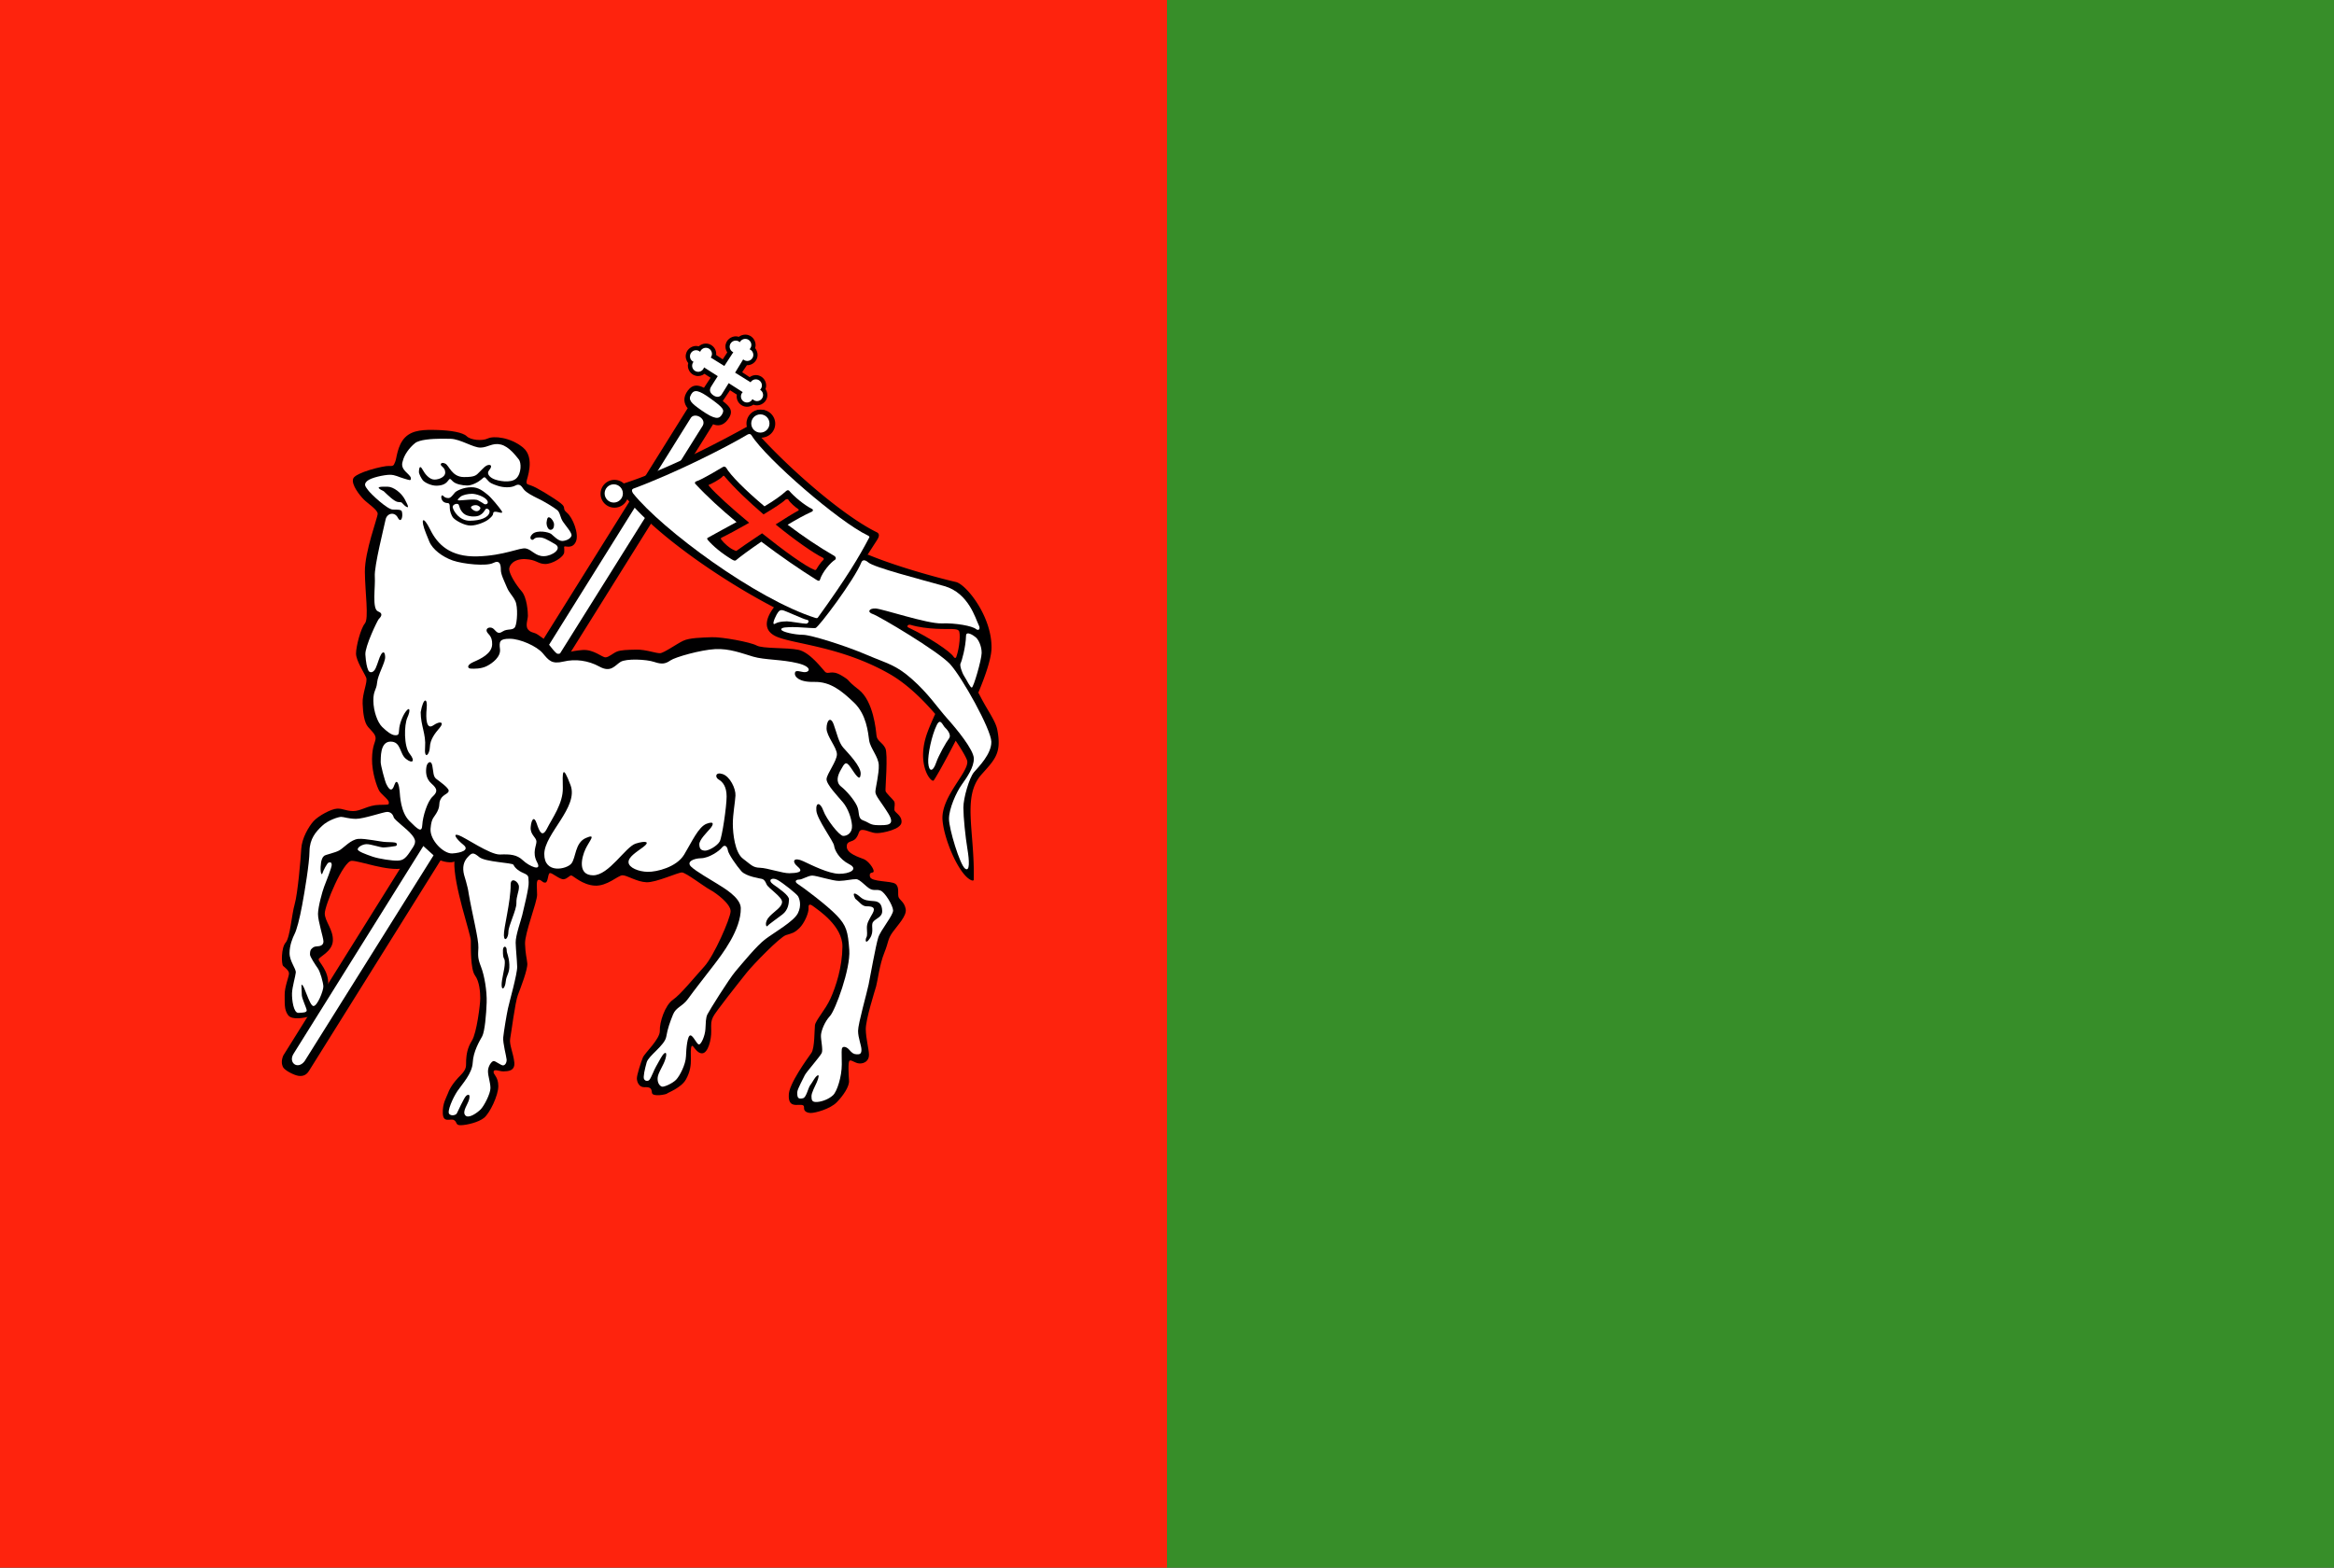 <?xml version="1.0" encoding="UTF-8" standalone="no"?>
<svg
   xmlns:dc="http://purl.org/dc/elements/1.1/"
   xmlns:cc="http://creativecommons.org/ns#"
   xmlns:rdf="http://www.w3.org/1999/02/22-rdf-syntax-ns#"
   xmlns:svg="http://www.w3.org/2000/svg"
   xmlns="http://www.w3.org/2000/svg"
   width="320"
   height="215"
   viewBox="0 0 84.667 56.885"
   version="1.1"
   id="svg8">
  <rect x="0" y="0" width="84.667" height="56.885" fill="#333333" stroke="none"/>
  <defs
     id="defs2" />
  <g
     id="layer1">
    <rect
       style="fill:#fe230d;stroke-width:0.026;stroke-linecap:round;stroke-linejoin:round;paint-order:markers stroke fill;fill-opacity:1"
       id="rect1101"
       width="42.333"
       height="56.885"
       x="0"
       y="-2.2656251e-07" />
    <g
       id="g1091"
       transform="matrix(0.292,0,0,0.292,5.84,10.51)">
      <g
         id="layer3"
         style="display:inline;opacity:1">
        <path
           id="path852"
           style="fill:#000000;fill-opacity:1;stroke:none;stroke-width:0.5;stroke-linecap:butt;stroke-linejoin:miter;stroke-miterlimit:4;stroke-dasharray:none;stroke-opacity:1"
           d="m 274.141,21.094 c -1.162,-0.048 -2.341,0.34 -3.258,1.027 -2.485,-0.849 -5.429,0.745 -6.09,3.283 -0.433,1.377 -0.111,2.868 0.676,4.041 l -2.127,3.227 -3.084,-2.043 c 0.069,-0.585 0.033,-1.184 -0.139,-1.764 -0.542,-2.149 -2.661,-3.709 -4.875,-3.588 -1.176,0.013 -2.296,0.598 -3.164,1.297 -2.51,-0.741 -5.378,0.953 -5.945,3.508 -0.405,1.514 0.058,3.181 1.027,4.361 -0.737,2.52 0.987,5.39 3.553,5.936 1.425,0.379 2.933,-0.031 4.078,-0.908 l 2.855,1.836 -3.102,4.703 c -3.25,-1.666 -5.542,-1.361 -7.537,1.268 -2.389,3.147 -1.97,6.097 -0.096,8.338 L 120.228,258.436 113.674,268.929 57.326,359.141 c -1.02,2.459 -0.724,4.101 -0.189,5.318 0.708,1.611 5.246,3.94 7.424,4.225 3.046,0.397 4.335,-1.52 4.99,-2.609 L 258.828,63.115 c 1.834,0.759 4.526,1.064 6.975,-2.268 2.813,-3.827 1.007,-5.957 -2.451,-8.611 l 3.414,-5.068 3.188,2.051 c -0.101,0.532 -0.115,1.083 -0.012,1.629 0.323,2.193 2.274,3.956 4.488,4.059 1.171,0.105 2.345,-0.363 3.279,-0.971 2.422,0.989 5.446,-0.408 6.268,-2.893 0.555,-1.465 0.262,-3.169 -0.584,-4.441 0.987,-2.433 -0.44,-5.462 -2.938,-6.264 -1.507,-0.568 -3.218,-0.23 -4.488,0.699 l -3.506,-2.324 2.211,-3.283 c 0.4,0.015 0.805,-0.015 1.203,-0.113 2.171,-0.445 3.824,-2.492 3.803,-4.709 0.04,-1.175 -0.495,-2.32 -1.154,-3.219 0.852,-2.474 -0.71,-5.417 -3.236,-6.098 -0.374,-0.118 -0.759,-0.181 -1.146,-0.197 z"
           transform="scale(0.265)" />
        <path
           style="fill:#ffffff;fill-opacity:1;stroke:none;stroke-width:0.132;stroke-linecap:butt;stroke-linejoin:miter;stroke-miterlimit:4;stroke-dasharray:none;stroke-opacity:1"
           d="m 65.773,16.011 c 0.432,-0.845 2.01,-0.054 1.537,0.877 l -49.474,78.994 c -0.855,1.106 -2.073,0.174 -1.358,-0.945 z"
           id="path854" />
        <path
           id="path988"
           style="fill:#000000;fill-opacity:1;stroke:none;stroke-width:0.1;stroke-linecap:butt;stroke-linejoin:miter;stroke-miterlimit:4;stroke-dasharray:none;stroke-opacity:1"
           d="m 281.428,56.34 a 6.518,6.518 0 0 0 -6.518,6.518 6.518,6.518 0 0 0 0.121,1.248 c -11.733,6.521 -37.724,20.309 -58.078,26.768 a 6.518,6.518 0 0 0 -4.363,-1.676 6.518,6.518 0 0 0 -6.518,6.518 6.518,6.518 0 0 0 6.518,6.518 6.518,6.518 0 0 0 5.998,-3.971 c 14.251,17.421 45.124,38.437 68.756,50.711 -2.221,2.916 -6.756,10.103 1.068,13.662 7.84,3.567 30.46,4.596 53.213,17.615 7.793,4.459 15.22,11.622 21.322,18.727 -1.331,2.929 -2.603,5.817 -3.617,8.559 -5.522,14.922 1.647,23.778 2.885,22.629 0.504,-0.468 5.083,-8.428 10.33,-18.658 3.198,4.725 5.183,8.354 5.404,9.467 1.011,5.093 -12.362,16.748 -11.574,27.652 0.656,9.074 7.531,25.25 13.125,28.125 0.925,0.494 1.514,0.444 1.52,-0.131 0.511,-22.58 -5.587,-38.957 3.668,-49.307 6.378,-7.132 9.445,-10.024 7.379,-20.877 -0.8,-4.204 -4.555,-9.023 -7.98,-15.723 -0.3,-0.587 -0.61,-1.162 -0.924,-1.732 3.55,-8.484 6.134,-16.259 6.189,-20.955 0.177,-14.938 -11.925,-29.865 -16.707,-30.936 -4.543,-1.017 -25.628,-6.369 -41.188,-12.816 l -0.309,0.17 c 1.504,-2.326 3.07,-4.746 4.285,-6.635 0.7,-1.089 2.071,-3.096 0.102,-4.059 -14.664,-7.169 -38.138,-27.133 -54.107,-44.375 a 6.518,6.518 0 0 0 6.52,-6.518 6.518,6.518 0 0 0 -6.52,-6.518 z"
           transform="scale(0.265)" />
        <path
           style="fill:#ffffff;fill-opacity:1;stroke:none;stroke-width:0.026;stroke-linecap:butt;stroke-linejoin:miter;stroke-miterlimit:4;stroke-dasharray:none;stroke-opacity:1"
           d="m 67.151,15.001 c -1.299,-0.911 -1.695,-1.284 -1.295,-1.979 0.386,-0.672 0.959,-0.546 2.439,0.526 1.627,1.178 1.748,1.399 1.37,2.005 -0.328,0.524 -0.822,0.636 -2.514,-0.551 z"
           id="path858" />
        <path
           id="path860"
           style="fill:#ffffff;fill-opacity:1;stroke:none;stroke-width:0.12;stroke-linecap:round;stroke-linejoin:round;stroke-miterlimit:4;stroke-dasharray:none;stroke-opacity:1;paint-order:markers stroke fill"
           d="m 273.893,23.092 a 2.841,2.841 0 0 0 -2.521,1.562 2.841,2.841 0 0 0 -1.799,-0.75 2.841,2.841 0 0 0 -2.965,2.713 2.841,2.841 0 0 0 1.686,2.723 c -1.266,1.939 -2.121,3.245 -4.201,6.453 l -6.385,-3.963 a 2.841,2.841 0 0 0 0.576,-1.715 2.841,2.841 0 0 0 -2.842,-2.842 2.841,2.841 0 0 0 -2.676,1.896 2.841,2.841 0 0 1 -0.002,0 2.841,2.841 0 0 0 -1.93,-0.76 2.841,2.841 0 0 0 -2.842,2.842 2.841,2.841 0 0 0 1.678,2.59 2.841,2.841 0 0 0 -0.668,1.83 2.841,2.841 0 0 0 2.842,2.84 2.841,2.841 0 0 0 2.734,-2.064 l 6.439,4.119 c -1.755,2.734 -3.2,5.005 -3.34,5.326 -0.446,1.027 -0.58,2.232 1.027,3.482 1.607,1.25 3.169,1.071 3.973,0 0.255,-0.34 1.721,-2.709 3.457,-5.535 l 6.588,4.213 a 2.841,2.841 0 0 0 -0.83,1.734 2.841,2.841 0 0 0 2.543,3.113 2.841,2.841 0 0 0 2.852,-1.617 2.841,2.841 0 0 1 0.002,0 2.841,2.841 0 0 0 1.844,0.951 2.841,2.841 0 0 0 3.113,-2.543 2.841,2.841 0 0 0 -1.408,-2.744 2.841,2.841 0 0 0 0.848,-1.754 2.841,2.841 0 0 0 -2.541,-3.111 2.841,2.841 0 0 0 -2.721,1.365 l -7.281,-4.52 c 1.911,-3.133 2.635,-4.33 3.789,-6.232 a 2.841,2.841 0 0 0 1.775,0.73 2.841,2.841 0 0 0 2.967,-2.711 2.841,2.841 0 0 0 -1.773,-2.758 2.841,2.841 0 0 1 0,-0.002 2.841,2.841 0 0 0 0.844,-1.895 2.841,2.841 0 0 0 -2.711,-2.967 2.841,2.841 0 0 0 -0.141,-0.002 z"
           transform="scale(0.265)" />
        <circle
           style="fill:#000000;fill-opacity:1;stroke:none;stroke-width:0.03;stroke-linecap:round;stroke-linejoin:round;stroke-miterlimit:4;stroke-dasharray:none;stroke-opacity:1;paint-order:markers stroke fill"
           id="path948"
           cx="74.461"
           cy="16.631"
           r="1.725" />
        <circle
           style="fill:#ffffff;fill-opacity:1;stroke:none;stroke-width:0.02;stroke-linecap:round;stroke-linejoin:round;stroke-miterlimit:4;stroke-dasharray:none;stroke-opacity:1;paint-order:markers stroke fill"
           id="circle952"
           cx="74.461"
           cy="16.631"
           r="1.134" />
        <circle
           style="fill:#ffffff;fill-opacity:1;stroke:none;stroke-width:0.02;stroke-linecap:round;stroke-linejoin:round;stroke-miterlimit:4;stroke-dasharray:none;stroke-opacity:1;paint-order:markers stroke fill"
           id="circle960"
           cx="56.248"
           cy="25.324"
           r="1.134" />
        <path
           style="fill:#ffffff;fill-opacity:1;stroke:none;stroke-width:0.265px;stroke-linecap:butt;stroke-linejoin:miter;stroke-opacity:1"
           d="m 73.375,18.119 c 1.795,2.882 10.867,10.749 14.434,12.426 0.154,0.082 0.221,0.147 0.189,0.236 -1.299,2.48 -2.835,5.032 -6.378,9.945 -0.044,0.054 -0.075,0.137 -0.307,0.071 C 73.918,38.459 62.248,29.813 58.634,25.301 c -0.185,-0.298 -0.153,-0.473 0.024,-0.567 5.41,-2.008 11.599,-5.174 14.221,-6.733 0.106,-0.041 0.319,-0.16 0.496,0.118 z"
           id="path970" />
        <path
           id="path972"
           style="fill:#000000;fill-opacity:1;stroke:none;stroke-width:1px;stroke-linecap:butt;stroke-linejoin:miter;stroke-opacity:1"
           d="m 263.785,83.01 c -0.137,0.024 -0.269,0.077 -0.389,0.164 0,0 -9.9,6.01 -12.463,6.717 -0.534,0.128 -0.8,0.765 -0.523,1.076 5.451,5.903 12.201,12.061 19.398,18.023 -4.417,2.395 -9.019,4.868 -13.57,7.418 -0.424,0.324 -0.079,0.707 0.176,1.061 2.386,2.74 6.276,6.098 11.314,9.104 1.366,0.775 1.424,0.444 1.768,0.354 1.823,-1.563 6.428,-4.964 11.947,-8.736 9.027,6.828 18.066,13.018 25.617,17.752 0.869,0.575 1.63,0.913 1.857,0.088 1.149,-3.712 5.037,-8.132 7.07,-9.369 0.562,-0.418 0.51,-1.246 -0.266,-1.768 -7.313,-4.187 -14.898,-9.351 -21.941,-14.652 4.073,-2.452 8.039,-4.659 11.336,-6.119 0.416,-0.203 0.836,-0.778 0.176,-1.236 -3.712,-1.856 -8.396,-5.745 -10.871,-8.662 -0.506,-0.364 -0.966,-0.132 -1.414,0.264 -2.372,2.214 -5.889,4.6 -10.082,7.125 -9.001,-7.571 -15.882,-14.485 -18.025,-18.172 -0.253,-0.317 -0.705,-0.503 -1.115,-0.43 z"
           transform="scale(0.265)" />
        <path
           id="path976"
           style="fill:#fe230d;fill-opacity:1;stroke:none;stroke-width:1px;stroke-linecap:butt;stroke-linejoin:miter;stroke-opacity:1"
           d="m 263.785,87.262 c -0.11,-0.01 -0.227,0.022 -0.312,0.131 -1.105,1.414 -5.335,3.648 -6.572,4.09 -0.331,0.124 -0.108,0.41 0.045,0.619 3.192,3.73 10.591,10.404 18.795,17.221 -5.259,2.998 -10.352,5.749 -12.99,6.99 -0.598,0.407 -0.17,0.687 0,1 1.188,1.562 3.875,4.125 6.438,5.062 0.182,0.061 0.479,0.172 0.562,0.125 1.154,-0.881 6.256,-4.403 12.033,-8.242 10.267,8.216 20.54,15.642 24.66,17.176 0.46,0.139 0.654,-0.042 0.971,-0.574 0.354,-0.663 1.813,-2.962 3.139,-4.199 0.25,-0.218 0.226,-0.673 -0.221,-0.928 -4.543,-2.216 -13.214,-8.317 -22.211,-15.621 4.096,-2.638 8.009,-5.071 10.629,-6.486 0.297,-0.2 0.366,-0.447 -0.125,-0.812 -1.125,-0.688 -3.812,-3 -4.562,-4.375 -0.184,-0.361 -1.093,-0.244 -1.438,0.125 -1.142,1.219 -5.27,3.893 -10.154,6.826 -7.04,-6.037 -13.796,-12.464 -18.424,-17.996 -0.051,-0.067 -0.152,-0.12 -0.262,-0.131 z"
           transform="scale(0.265)" />
        <path
           style="fill:#fe230d;fill-opacity:1;stroke:none;stroke-width:0.265px;stroke-linecap:butt;stroke-linejoin:miter;stroke-opacity:1"
           d="m 92.823,41.972 c 2.646,1.257 5.271,3.007 5.668,3.685 0.131,0.19 0.268,0.095 0.298,0.017 0.446,-1.224 0.558,-3.066 0.315,-3.305 -0.144,-0.142 -0.365,-0.18 -0.822,-0.197 -0.573,-0.02 -3.101,0.104 -5.166,-0.521 -0.38,-0.084 -0.482,0.233 -0.293,0.321 z"
           id="path993" />
        <path
           style="fill:#ffffff;fill-opacity:1;stroke:none;stroke-width:0.265px;stroke-linecap:butt;stroke-linejoin:miter;stroke-opacity:1"
           d="m 76.122,41.54 c 0.082,0.067 0.278,-0.119 0.559,-0.197 0.356,-0.099 0.849,-0.125 1.078,-0.125 0.409,0 2.07,0.304 2.374,0.292 0.304,-0.012 0.491,-0.433 0.082,-0.491 -0.409,-0.058 -2.783,-1.193 -3.028,-1.193 -0.246,0 -0.317,0.002 -0.527,0.264 -0.173,0.216 -0.72,1.3 -0.537,1.449 z"
           id="path996" />
        <path
           style="fill:#ffffff;fill-opacity:1;stroke:none;stroke-width:0.265px;stroke-linecap:butt;stroke-linejoin:miter;stroke-opacity:1"
           d="m 100.013,42.995 c -0.039,1.434 -0.54,3.204 -0.68,3.438 -0.14,0.234 0.164,1.158 0.456,1.602 0.292,0.444 0.725,1.391 0.935,1.415 0.21,0.023 1.216,-3.449 1.228,-4.291 0.012,-0.842 -0.386,-1.637 -0.69,-1.918 -0.304,-0.281 -1.232,-0.877 -1.249,-0.246 z"
           id="path998" />
        <path
           style="fill:#ffffff;fill-opacity:1;stroke:none;stroke-width:0.265px;stroke-linecap:butt;stroke-linejoin:miter;stroke-opacity:1"
           d="m 87.02,33.863 c -0.865,2.175 -5.355,8.138 -5.706,8.185 -0.351,0.047 -2.315,-0.14 -2.876,-0.117 -0.561,0.023 -1.427,0 -1.38,0.304 0.047,0.304 1.707,0.655 2.689,0.655 0.982,0 5.285,1.356 7.904,2.479 2.619,1.123 3.601,1.216 5.659,3.04 2.058,1.824 3.134,3.508 4.35,4.864 1.216,1.356 3.321,3.929 3.321,5.005 0,1.076 -0.795,2.245 -1.497,3.227 -0.702,0.982 -1.59,2.993 -1.59,4.256 0,1.263 1.358,5.692 1.986,6.172 0.628,0.48 0.546,-0.976 0.298,-2.464 -0.248,-1.488 -0.496,-3.903 -0.496,-5.11 0,-1.207 0.744,-3.721 1.306,-4.382 0.562,-0.661 2.199,-2.265 2.166,-3.803 -0.033,-1.538 -3.638,-8.02 -5.126,-9.641 -1.488,-1.621 -8.864,-5.986 -9.591,-6.218 -0.728,-0.232 -0.496,-0.728 0.331,-0.695 0.827,0.033 6.449,1.918 8.202,1.852 1.753,-0.066 3.816,0.321 4.266,0.695 0.301,0.25 0.638,0.065 0.331,-0.529 -0.367,-0.71 -1.217,-3.942 -4.247,-4.8 -3.038,-0.86 -8.732,-2.315 -9.445,-2.939 -0.663,-0.58 -0.855,-0.037 -0.855,-0.037 z"
           id="path1000" />
        <path
           style="fill:#ffffff;fill-opacity:1;stroke:none;stroke-width:0.265px;stroke-linecap:butt;stroke-linejoin:miter;stroke-opacity:1"
           d="m 96.374,54.107 c -0.638,1.286 -1.13,3.703 -1.058,4.696 0.083,1.146 0.579,1.167 0.992,-0.05 0.307,-0.903 1.29,-2.613 1.587,-2.977 0.298,-0.364 -0.083,-0.976 -0.446,-1.306 -0.364,-0.331 -0.604,-1.313 -1.075,-0.364 z"
           id="path1002" />
      </g>
      <g
         id="layer5"
         style="display:inline;opacity:1">
        <path
           style="fill:#010001;fill-opacity:1;stroke:none;stroke-width:0.026;stroke-linecap:butt;stroke-linejoin:miter;stroke-miterlimit:4;stroke-dasharray:none;stroke-opacity:1"
           d="m 20.77,86.386 c 0.099,-1.753 -1.196,-2.828 -1.184,-3.155 0.012,-0.327 1.695,-0.935 1.766,-2.315 0.07,-1.38 -0.994,-2.409 -1.006,-3.391 -0.012,-0.982 2.292,-6.548 3.344,-6.548 1.052,0 4.42,1.333 6.431,0.935 l 2.09,-3.118 2.096,1.902 c 0.618,0.46 1.891,0.576 2.139,0.361 -0.128,2.913 2.047,9.04 2.047,9.835 0,0.795 -0.047,3.578 0.514,4.326 0.561,0.748 0.655,2.105 0.655,2.853 0,0.748 -0.444,4.303 -1.029,5.238 -0.585,0.935 -0.678,1.731 -0.725,2.432 -0.047,0.702 0.164,1.029 -0.702,1.894 -0.865,0.865 -1.333,1.614 -1.543,2.198 -0.21,0.585 -0.702,1.263 -0.655,2.526 0.047,1.263 0.982,0.585 1.403,0.842 0.421,0.257 0.14,0.655 0.865,0.631 0.725,-0.023 2.152,-0.351 2.853,-0.912 0.702,-0.561 1.777,-2.76 1.777,-3.952 0,-1.193 -0.655,-1.427 -0.585,-1.801 0.07,-0.374 0.772,0 1.239,-0.023 0.468,-0.023 1.45,0 1.333,-1.123 -0.117,-1.123 -0.655,-2.245 -0.514,-2.947 0.14,-0.702 0.608,-4.514 0.959,-5.426 0.351,-0.912 1.239,-3.204 1.169,-3.929 -0.07,-0.725 -0.234,-1.123 -0.281,-2.432 -0.047,-1.31 1.497,-5.168 1.497,-6.08 0,-0.912 -0.164,-1.871 0.21,-1.871 0.374,0 0.398,0.351 0.795,0.351 0.398,0 0.304,-1.193 0.608,-1.193 0.304,0 1.216,0.819 1.684,0.772 0.468,-0.047 0.725,-0.491 0.959,-0.468 0.234,0.023 1.356,1.169 2.9,1.263 1.543,0.094 2.876,-1.263 3.438,-1.286 0.561,-0.023 1.777,0.819 2.993,0.865 1.216,0.047 3.929,-1.239 4.42,-1.216 0.491,0.023 2.736,1.754 3.485,2.152 0.748,0.398 2.596,1.777 2.549,2.689 -0.047,0.912 -2.058,5.519 -3.274,6.852 -1.216,1.333 -2.923,3.461 -3.905,4.139 -0.982,0.678 -1.66,2.806 -1.614,3.835 0.047,1.029 -1.871,2.76 -2.105,3.321 -0.234,0.561 -0.748,2.175 -0.748,2.596 0,0.421 0.257,1.123 0.935,1.099 0.678,-0.023 0.889,0.094 0.935,0.678 0.047,0.585 1.824,0.21 1.871,0.117 0.047,-0.094 1.754,-0.702 2.339,-1.731 0.585,-1.029 0.631,-1.894 0.631,-2.479 0,-0.585 -0.07,-1.543 0.117,-1.707 0.187,-0.164 0.561,0.935 1.286,0.912 0.725,-0.023 1.146,-1.684 1.123,-2.76 -0.023,-1.076 -0.023,-1.169 0.21,-1.731 0.234,-0.561 3.368,-4.49 4.186,-5.519 0.819,-1.029 4.139,-4.443 4.888,-4.677 0.748,-0.234 1.029,-0.257 1.66,-0.865 0.631,-0.608 1.193,-1.918 1.146,-2.502 -0.047,-0.585 0.257,-0.491 0.725,-0.117 0.468,0.374 3.508,2.339 3.485,4.911 -0.023,2.572 -0.819,4.981 -1.473,6.431 -0.655,1.45 -1.871,2.736 -1.941,3.344 -0.07,0.608 -0.023,2.83 -0.444,3.438 -0.421,0.608 -2.9,3.952 -2.806,5.309 -0.047,1.333 0.865,1.146 1.263,1.146 0.398,0 0.655,-0.023 0.631,0.374 -0.023,0.398 0.327,0.631 0.865,0.631 0.538,0 2.385,-0.491 3.204,-1.333 0.819,-0.842 1.567,-1.964 1.52,-2.666 -0.047,-0.702 -0.14,-2.268 0.047,-2.479 0.187,-0.21 0.678,0.304 1.263,0.327 0.585,0.023 1.193,-0.327 1.169,-1.099 -0.023,-0.772 -0.374,-1.941 -0.398,-3.134 -0.023,-1.193 1.099,-4.701 1.286,-5.355 0.187,-0.655 0.421,-2.689 1.006,-4.139 0.585,-1.45 0.398,-1.684 1.052,-2.596 0.655,-0.912 1.777,-2.035 1.614,-2.876 -0.164,-0.842 -0.678,-1.052 -0.865,-1.427 -0.187,-0.374 0.14,-1.263 -0.398,-1.684 -0.538,-0.421 -3.04,-0.21 -3.181,-0.912 -0.14,-0.702 0.468,-0.327 0.468,-0.678 0,-0.351 -0.655,-1.263 -1.239,-1.497 -0.585,-0.234 -2.081,-0.678 -2.105,-1.52 -0.023,-0.842 0.678,-0.491 1.146,-1.076 0.468,-0.585 0.257,-1.076 0.865,-1.029 0.608,0.047 1.052,0.398 1.754,0.398 0.702,0 2.993,-0.468 3.04,-1.356 0.047,-0.889 -0.865,-1.169 -0.889,-1.543 -0.023,-0.374 0.14,-0.795 -0.047,-1.076 -0.187,-0.281 -1.006,-1.006 -1.052,-1.263 -0.047,-0.257 0.327,-4.584 -0.023,-5.309 -0.351,-0.725 -1.029,-0.889 -1.099,-1.567 -0.07,-0.678 -0.374,-4.28 -2.198,-5.706 -1.824,-1.427 -0.819,-0.959 -2.128,-1.754 -1.31,-0.795 -1.66,-0.047 -2.081,-0.491 -0.421,-0.444 -1.871,-2.409 -3.297,-2.713 -1.427,-0.304 -4.42,-0.117 -5.192,-0.538 -0.772,-0.421 -4.303,-1.076 -5.566,-1.029 -1.263,0.047 -2.76,0.07 -3.555,0.444 -0.795,0.374 -2.385,1.52 -2.876,1.543 -0.491,0.023 -1.777,-0.468 -2.923,-0.444 -1.146,0.023 -1.918,0.047 -2.409,0.234 -0.491,0.187 -1.029,0.725 -1.45,0.725 -0.421,0 -1.473,-1.006 -2.83,-0.912 -1.356,0.094 -2.76,0.514 -3.11,0.468 -0.351,-0.047 -1.263,-1.543 -1.777,-1.894 -0.514,-0.351 -0.21,-0.164 -0.702,-0.491 -0.491,-0.327 -0.819,-0.187 -1.193,-0.631 -0.374,-0.444 -0.023,-1.263 -0.023,-1.707 0,-0.444 -0.094,-2.268 -0.795,-3.064 -0.702,-0.795 -1.45,-2.035 -1.52,-2.643 -0.07,-0.608 0.631,-1.403 2.011,-1.333 1.38,0.07 1.52,0.585 2.432,0.608 0.912,0.023 2.339,-0.865 2.385,-1.45 0.047,-0.585 -0.07,-0.631 0.023,-0.725 0.094,-0.094 1.006,0.351 1.427,-0.608 0.421,-0.959 -0.398,-2.993 -1.099,-3.578 -0.702,-0.585 0,-0.585 -0.819,-1.216 -0.819,-0.631 -3.017,-1.988 -3.648,-2.175 -0.631,-0.187 -0.561,-0.257 -0.561,-0.514 0,-0.257 1.123,-2.923 -0.444,-4.209 -1.567,-1.286 -3.648,-1.473 -4.373,-1.123 -0.725,0.351 -2.152,0.187 -2.619,-0.281 -0.468,-0.468 -1.988,-0.725 -3.601,-0.772 -1.614,-0.047 -3.11,-0.047 -4.069,0.935 -0.959,0.982 -1.029,2.619 -1.216,3.017 -0.187,0.398 -0.14,0.561 -0.772,0.514 -0.631,-0.047 -4.163,0.819 -4.443,1.567 -0.281,0.748 0.842,2.128 1.333,2.619 0.491,0.491 1.707,1.263 1.707,1.754 0,0.491 -1.614,4.677 -1.59,7.226 0.023,2.549 0.514,5.8 0,6.408 -0.514,0.608 -1.099,2.853 -1.099,3.742 0,0.889 1.052,2.456 1.263,2.993 0.21,0.538 -0.491,1.941 -0.444,3.204 0.047,1.263 0.21,2.385 0.678,2.923 0.468,0.538 0.935,0.912 0.935,1.403 0,0.491 -0.421,0.865 -0.444,2.572 -0.023,1.707 0.631,3.508 0.889,3.952 0.257,0.444 1.216,1.123 1.193,1.427 -0.023,0.304 0.187,0.304 -1.193,0.327 -1.38,0.023 -2.292,0.795 -3.251,0.772 -0.959,-0.023 -1.216,-0.327 -1.964,-0.304 -0.748,0.023 -2.362,0.912 -2.947,1.567 -0.585,0.655 -1.45,2.105 -1.52,3.438 -0.07,1.333 -0.444,5.589 -0.819,6.876 -0.374,1.286 -0.561,4.139 -1.123,4.771 -0.561,0.631 -0.538,2.689 -0.304,2.9 0.234,0.21 0.725,0.561 0.725,0.935 0,0.374 -0.561,1.684 -0.538,2.666 0.023,0.982 -0.094,1.801 0.421,2.502 0.514,0.702 2.152,0.281 2.409,0.234 0.257,-0.047 2.198,-2.175 2.198,-2.175 z"
           id="path1036" />
        <path
           id="path1074"
           style="fill:#ffffff;fill-opacity:1;stroke:none;stroke-width:1px;stroke-linecap:butt;stroke-linejoin:miter;stroke-opacity:1"
           d="M 131.553,69.891 C 126.845,69.926 121.125,70.312 119.062,72 c -2.75,2.25 -5.062,5.5 -5.75,8.5 -1.415,4.085 3.275,5.681 3.812,7.75 0.188,1.688 -0.75,1 -3.25,0.312 -2.5,-0.688 -4,-1.75 -6.562,-1.75 -2.562,0 -8.937,1.313 -10.688,2.938 -1.75,1.625 -0.812,2.5 0.438,4.25 1.25,1.75 9.062,9.125 11.625,9.125 2.27,0 3.978,-0.006 4.229,0.895 0.672,2.418 -0.377,5.801 -1.9,2.887 -1.525,-2.917 -5.125,-2.121 -5.744,0.973 -0.619,3.094 -5.393,21.875 -5.039,26.648 0.354,4.773 -1.42,15.223 1.518,16.348 2.938,1.125 0.938,2.938 0.312,3.625 -0.625,0.688 -6.5,12.875 -6.25,16.625 0.25,3.75 0.719,5.938 1.344,7.344 0.625,1.406 2.437,1.375 3.5,-1 1.062,-2.375 1.625,-4.969 2.531,-6.438 0.906,-1.469 1.812,-1.344 1.906,1.219 0.094,2.562 -3.469,8.375 -3.781,12 -0.312,3.625 -1.813,3.688 -1.75,8.562 0.063,4.875 1.938,10.125 4.125,12.25 2.188,2.125 4.375,3.812 6,3.875 1.625,0.062 1.812,-0.25 1.938,-2.625 0.125,-2.375 1.5,-6.375 3.25,-8.625 1.75,-2.25 2.188,-0.438 0.625,3 -1.562,3.438 -1.688,13.5 1.062,16.938 2.75,3.438 1.438,4.875 -1.688,2.438 -3.125,-2.438 -2.25,-8.188 -7.312,-8.125 C 102.5,212 103.125,220 103,221.375 c -0.125,1.375 2,9.188 2.625,10.438 0.625,1.25 2.312,4.75 3.688,0.688 1.375,-4.062 2.375,0.25 2.562,2.625 0.188,2.375 0.5,9.938 4.562,14 4.062,4.062 5.875,5.75 6.062,1.875 0.188,-3.875 2.375,-11 4.812,-13.25 2.438,-2.25 2.375,-3.625 -0.5,-6.125 -2.875,-2.5 -2.688,-5.875 -2.375,-7.875 0.312,-2 2.188,-3.438 2.75,-0.562 0.562,2.875 0.375,5.062 1.812,6.188 1.438,1.125 5.812,4.125 5.875,5.562 0.062,1.438 -2.562,1.688 -3.75,3.938 -1.188,2.25 -0.062,2.812 -1.562,5.812 -1.5,3 -2.75,2.688 -3.188,8.062 -0.438,5.375 6.125,11.875 10.188,11.625 4.062,-0.25 8.312,-1.562 5.188,-4.062 -3.125,-2.5 -5.312,-5.5 -2.25,-4.5 3.062,1 14.75,9.25 19.438,9.062 4.688,-0.188 7.875,0 10.75,2.75 2.875,2.75 9.125,5.5 6.625,0.875 -2.5,-4.625 -0.125,-8 -0.312,-9.875 -0.188,-1.875 -3,-3.125 -2.688,-6.625 0.312,-3.5 1.562,-5.438 2.812,-1.688 1.25,3.75 2.562,6.938 4.875,2.312 2.312,-4.625 7.562,-11.688 7.375,-19 -0.188,-7.312 -0.25,-11.562 3.625,-1.25 3.875,10.312 -12.25,22.75 -12.312,32.25 -0.062,9.5 10.5,7.188 12.688,4.5 2.188,-2.688 1.625,-9.75 6.812,-12 5.188,-2.25 1.625,1.312 -0.188,5.188 -1.812,3.875 -3.875,12.25 3.562,12.312 7.438,0.062 15.188,-13.375 20,-14.875 4.812,-1.5 6.875,-0.875 3.5,1.625 -3.375,2.5 -7,4.688 -6.875,7.188 0.125,2.5 4.75,4.375 9,4.438 4.25,0.062 13.5,-2.188 17.062,-8.062 3.562,-5.875 6.688,-13.062 10.562,-14.5 3.875,-1.438 3.125,0.562 1.625,2.312 -1.5,1.75 -5.125,5.25 -5.062,7.375 0.062,2.125 0.812,2.812 2.562,2.938 1.75,0.125 5.875,-2.25 7,-4.312 1.125,-2.062 3.229,-16.39 3.229,-21.074 0,-4.685 -1.857,-6.894 -3.713,-7.955 -1.856,-1.061 -1.592,-3.712 1.855,-2.562 3.447,1.149 6.187,6.806 6.01,10.076 -0.177,3.27 -1.236,8.662 -1.236,13.258 0,4.596 0.973,13.523 4.773,16.352 3.801,2.828 4.508,4.156 7.955,4.244 3.447,0.088 10.694,2.651 13.787,2.562 3.094,-0.088 7.16,-0.354 3.979,-3.006 -3.182,-2.652 -1.856,-4.683 2.475,-2.65 4.331,2.033 11.932,5.833 16.793,5.922 4.861,0.088 9.458,-2.121 4.773,-4.508 -4.685,-2.386 -6.805,-6.541 -7.07,-8.662 -0.265,-2.121 -7.955,-12.287 -8.309,-16.441 -0.354,-4.154 1.855,-3.977 3.27,0 1.414,3.977 7.425,11.757 9.281,11.846 1.856,0.088 4.419,-1.416 4.154,-4.951 -0.265,-3.536 -1.944,-8.043 -4.242,-10.783 -2.298,-2.74 -7.866,-8.484 -7.689,-10.959 0.177,-2.475 4.861,-8.398 4.861,-11.58 0,-3.182 -4.861,-8.485 -4.861,-12.109 0,-3.624 1.855,-6.01 3.357,-1.855 1.503,4.154 2.299,8.308 4.42,10.783 2.121,2.475 8.486,8.751 8.221,12.463 -0.265,3.712 -2.299,0.442 -4.686,-3.094 -2.386,-3.536 -3.005,-1.679 -4.596,1.061 -1.591,2.74 -2.475,5.834 0.088,7.867 2.563,2.033 5.923,5.922 7.426,9.016 1.503,3.094 0.087,5.834 3.004,6.895 2.917,1.061 3.093,2.209 6.982,2.209 3.889,0 8.309,0.353 4.773,-5.393 -3.536,-5.745 -6.186,-8.395 -6.098,-10.34 0.088,-1.945 1.767,-8.485 1.59,-12.463 -0.177,-3.977 -3.977,-7.868 -4.508,-11.58 -0.53,-3.712 -1.237,-12.109 -7.07,-17.678 -5.834,-5.568 -11.137,-9.899 -18.65,-9.723 -7.513,0.177 -9.192,-2.651 -9.104,-3.889 0.088,-1.237 0.529,-1.502 3.623,-0.795 3.094,0.707 5.304,-2.21 -2.209,-4.066 -7.513,-1.856 -15.558,-1.503 -20.949,-3.094 -5.392,-1.591 -11.136,-3.889 -17.854,-3.535 -6.718,0.354 -18.649,3.712 -20.947,5.303 -2.298,1.591 -3.978,1.944 -7.602,0.707 -3.624,-1.237 -13.171,-1.679 -15.822,0 -2.652,1.679 -4.507,5.128 -9.811,2.211 -5.303,-2.917 -11.314,-3.713 -16.883,-2.387 -5.568,1.326 -6.894,-0.53 -9.723,-3.889 -2.828,-3.359 -10.696,-6.807 -15.469,-6.807 -4.773,0 -5.038,1.237 -4.596,4.861 0.442,3.624 -3.536,6.629 -6.188,7.955 -2.652,1.326 -5.789,1.282 -7.469,1.193 -1.679,-0.088 -2.076,-1.68 1.283,-3.139 3.359,-1.458 8.572,-3.888 8.705,-8.219 0.133,-4.331 -2.298,-4.774 -2.607,-6.32 -0.309,-1.547 1.989,-2.165 3.314,-0.928 1.326,1.237 1.99,2.696 4.199,1.193 2.21,-1.503 4.905,-0.266 5.877,-2.211 0.972,-1.945 1.37,-9.279 0.088,-12.02 -1.282,-2.74 -2.783,-3.625 -3.977,-6.498 -1.193,-2.873 -2.828,-5.965 -2.828,-8.219 0,-2.254 -0.398,-4.817 -3.58,-3.182 -3.182,1.635 -14.055,0.529 -18.916,-1.15 -4.861,-1.679 -9.544,-5.216 -11.047,-8.928 l -1.504,-3.711 c -2.848,-7.028 -1.502,-8.84 1.945,-1.857 3.447,6.983 9.37,12.906 22.098,12.553 12.728,-0.354 19.886,-4.243 22.715,-3.713 2.828,0.53 4.509,3.711 8.486,3.623 3.977,-0.088 8.857,-3.574 5.201,-5.668 -3.656,-2.094 -5.281,-3.125 -7.312,-3.125 -2.031,0 -2.125,0.438 -2.875,1 -0.75,0.562 -2.438,-0.719 -0.312,-2.656 2.125,-1.938 7.562,-0.906 8.75,0.062 1.188,0.969 3.375,3.375 5.281,3.25 1.906,-0.125 3.844,-1.156 4.188,-2.469 0.344,-1.312 -2.58,-4.447 -3.994,-6.568 -1.414,-2.121 -1.238,-4.243 -2.74,-5.48 -1.503,-1.237 -6.141,-4.065 -8.793,-5.303 -2.652,-1.237 -5.968,-3.05 -6.984,-4.553 -1.016,-1.503 -1.899,-2.652 -3.844,-1.592 -1.945,1.061 -5.436,1.018 -8.221,0.09 -2.784,-0.928 -3.713,-1.327 -4.994,-2.918 -1.282,-1.591 -1.282,-1.237 -2.74,0 -1.458,1.237 -4.374,2.829 -6.672,2.785 -2.298,-0.044 -5.261,-0.619 -6.631,-1.945 -1.37,-1.326 -1.281,-1.59 -2.342,-0.176 -1.061,1.414 -2.651,2.165 -5.303,2.209 -2.652,0.044 -5.702,-1.59 -6.453,-2.562 -0.751,-0.972 -1.634,-2.696 -1.811,-3.713 0.088,-3.801 1.148,-2.387 1.943,-0.885 0.795,1.503 2.953,4.299 5.328,4.299 2.375,0 5.062,-1.375 5.062,-3.188 0,-1.812 -0.938,-2.5 -1.75,-3.25 -0.812,-0.75 -0.125,-1.938 1.75,-1.062 1.875,0.875 3.062,6.25 8.688,6.312 5.625,0.063 5.938,-1 7.438,-2.438 1.5,-1.437 2.812,-3.187 4.375,-3.25 1.562,-0.063 1.062,1.375 0,2.625 -1.062,1.25 -0.062,2.875 2,3.875 2.062,1 8.188,2.25 10.75,-0.125 2.562,-2.375 2.438,-7.5 1.25,-8.938 -1.188,-1.437 -4.5,-6.062 -8.438,-7 -3.938,-0.938 -6,1.375 -9.5,1.438 -3.5,0.063 -9.375,-4 -14.062,-4.125 -1.172,-0.031 -2.628,-0.059 -4.197,-0.047 z"
           transform="scale(0.265)" />
        <path
           style="fill:#ffffff;fill-opacity:1;stroke:none;stroke-width:0.265px;stroke-linecap:butt;stroke-linejoin:miter;stroke-opacity:1"
           d="m 17.493,86.388 c 0.281,-0.094 0.935,2.561 1.427,2.631 0.491,0.07 1.275,-1.929 1.251,-2.444 -0.023,-0.514 -0.398,-1.824 -0.678,-2.222 -0.281,-0.398 -0.994,-1.473 -0.982,-1.731 0.012,-0.257 -0.012,-0.503 0.199,-0.713 0.21,-0.21 0.351,-0.292 0.702,-0.304 0.351,-0.012 0.783,-0.129 0.772,-0.62 -0.012,-0.491 -0.69,-2.537 -0.678,-3.414 0.012,-0.877 0.538,-2.795 0.76,-3.368 0.222,-0.573 0.982,-2.467 0.947,-2.76 -0.035,-0.292 -0.14,-0.292 -0.362,-0.257 -0.222,0.035 -0.713,1.076 -0.795,1.345 -0.082,0.269 -0.257,0.012 -0.222,-0.807 0.035,-0.819 0.222,-1.181 0.421,-1.356 0.199,-0.175 1.427,-0.386 1.964,-0.725 0.538,-0.339 1.391,-1.31 2.28,-1.391 0.889,-0.082 2.818,0.374 3.449,0.386 0.631,0.012 1.041,0.035 1.216,0.094 0.175,0.058 0.21,0.362 -0.035,0.409 -0.246,0.047 -1.064,0.164 -1.473,0.175 -0.409,0.012 -1.614,-0.433 -2.14,-0.409 -0.526,0.023 -1.087,0.386 -1.076,0.643 0.012,0.257 0.982,0.608 1.824,0.9 0.842,0.292 2.514,0.526 3.087,0.503 0.573,-0.023 0.935,-0.117 1.555,-1.052 0.62,-0.935 0.971,-1.275 0.292,-2.116 -0.678,-0.842 -2.175,-1.836 -2.292,-2.233 -0.117,-0.398 -0.386,-0.643 -0.795,-0.655 -0.409,-0.012 -2.958,0.877 -3.894,0.865 -0.935,-0.012 -1.508,-0.246 -1.836,-0.246 -0.327,0 -1.614,0.398 -2.374,1.123 -0.76,0.725 -1.532,1.579 -1.555,3.145 -0.023,1.567 -0.585,4.911 -0.912,6.688 -0.327,1.777 -0.678,3.064 -0.935,3.578 -0.257,0.514 -0.631,1.403 -0.631,2.409 0,1.006 0.819,1.918 0.772,2.409 -0.047,0.491 -0.444,1.777 -0.468,2.572 -0.023,0.795 0.187,2.456 0.795,2.432 0.608,-0.023 1.052,-0.047 1.029,-0.327 -0.023,-0.281 -0.585,-1.427 -0.608,-1.871 -0.023,-0.444 -0.041,-0.935 -0.041,-1.082 0,-0.146 -0.028,-0.195 0.041,-0.205 1e-6,0 1e-6,4e-6 2e-6,4e-6 z"
           id="path1040" />
        <path
           style="fill:#ffffff;fill-opacity:1;stroke:none;stroke-width:0.265px;stroke-linecap:butt;stroke-linejoin:miter;stroke-opacity:1"
           d="m 38.213,74.976 c 0.468,2.713 1.263,5.753 1.216,6.782 -0.047,1.029 -0.094,1.31 0.327,2.385 0.421,1.076 0.748,2.993 0.702,4.443 -0.047,1.45 -0.234,3.625 -0.561,4.209 -0.327,0.585 -1.099,1.871 -1.169,3.251 -0.07,1.38 -1.31,2.666 -1.894,3.531 -0.585,0.865 -1.31,2.549 -1.029,2.853 0.281,0.304 0.819,0.14 0.935,-0.047 0.117,-0.187 0.912,-2.011 1.193,-2.222 0.281,-0.21 0.491,-0.164 0.351,0.444 -0.14,0.608 -0.889,1.497 -0.491,1.988 0.398,0.491 1.497,-0.304 1.918,-0.725 0.421,-0.421 1.216,-1.941 1.216,-2.643 0,-0.702 -0.281,-1.403 -0.304,-2.058 -0.023,-0.655 0.468,-1.333 0.725,-1.31 0.257,0.023 0.842,0.514 1.123,0.538 0.281,0.023 0.491,-0.351 0.468,-0.725 -0.023,-0.374 -0.491,-2.058 -0.421,-2.76 0.07,-0.702 0.398,-2.713 0.585,-3.578 0.187,-0.865 1.169,-4.303 1.146,-5.192 -0.023,-0.889 -0.164,-2.105 -0.187,-2.993 -0.023,-0.889 0.702,-2.9 0.819,-3.438 0.117,-0.538 0.865,-3.438 0.795,-4.093 -0.07,-0.655 0.117,-0.795 -0.655,-1.123 -0.772,-0.327 -1.123,-0.772 -1.239,-1.029 -0.117,-0.257 -3.508,-0.327 -4.256,-0.959 -0.748,-0.631 -0.912,-0.538 -1.427,0.023 -0.514,0.561 -0.678,1.263 -0.444,2.198 0,0 0.467,1.479 0.561,2.245 10e-7,9e-6 -2e-6,1.8e-5 0,2.7e-5 z"
           id="path1042" />
        <path
           style="fill:#010001;fill-opacity:1;stroke:none;stroke-width:0.265px;stroke-linecap:butt;stroke-linejoin:miter;stroke-opacity:1"
           d="m 43.44,73.935 c 0.009,2.144 -0.889,5.437 -0.842,6.314 0.047,0.877 0.561,0.339 0.561,-0.444 0,-0.783 1.017,-2.713 0.994,-3.578 -0.023,-0.865 0.327,-1.391 0.316,-2.035 -0.012,-0.643 -1.033,-1.273 -1.029,-0.257 z"
           id="path1044" />
        <path
           style="fill:#010001;fill-opacity:1;stroke:none;stroke-width:0.265px;stroke-linecap:butt;stroke-linejoin:miter;stroke-opacity:1"
           d="m 42.482,82.037 c -0.033,1.406 0.248,0.81 0.232,1.637 -0.017,0.827 -0.413,2.017 -0.397,2.762 0.017,0.744 0.43,0.38 0.513,-0.463 0.083,-0.843 0.496,-0.992 0.446,-2.1 -0.05,-1.108 -0.331,-1.339 -0.331,-1.819 0,-0.48 -0.413,-0.595 -0.463,-0.017 0,10e-7 0,3e-6 0,4e-6 z"
           id="path1046" />
        <path
           style="fill:#ffffff;fill-opacity:1;stroke:none;stroke-width:0.265px;stroke-linecap:butt;stroke-linejoin:miter;stroke-opacity:1"
           d="m 72.029,76.847 c 0.047,2.666 -2.292,5.706 -3.368,7.109 -1.076,1.403 -2.479,3.181 -3.181,4.163 -0.702,0.982 -1.497,1.029 -1.871,1.964 -0.374,0.935 -0.655,1.684 -0.842,2.76 -0.187,1.076 -2.198,2.339 -2.432,3.181 -0.234,0.842 -0.458,1.823 -0.325,2.071 0.132,0.248 0.463,0.331 0.678,0.083 0.215,-0.248 0.595,-1.29 0.81,-1.637 0.215,-0.347 0.562,-1.058 0.827,-1.422 0.265,-0.364 0.595,-0.48 0.364,0.397 -0.232,0.876 -0.959,1.786 -0.992,2.447 -0.033,0.661 0.281,0.992 0.529,1.075 0.248,0.083 1.323,-0.397 1.769,-0.86 0.446,-0.463 1.191,-1.885 1.224,-2.91 0.033,-1.025 0.182,-2.596 0.546,-2.596 0.364,0 0.794,1.141 1.075,1.124 0.281,-0.017 0.744,-1.075 0.794,-1.902 0.05,-0.827 0.033,-1.389 0.248,-1.836 0.215,-0.446 2.674,-4.394 3.492,-5.353 0.819,-0.959 2.643,-3.204 3.742,-4.022 1.099,-0.819 3.485,-2.175 3.999,-3.181 0.514,-1.006 0.187,-1.848 0.023,-2.128 -0.164,-0.281 -1.824,-1.614 -2.526,-2.011 -0.702,-0.398 -1.31,0 -0.561,0.538 0.748,0.538 1.989,1.366 1.966,1.881 -0.023,0.514 -0.095,1.3 -0.82,1.861 -0.725,0.561 -1.66,1.193 -1.847,1.427 -0.187,0.234 -0.444,-0.491 0.281,-1.216 0.725,-0.725 1.502,-1.129 1.526,-1.761 0.023,-0.631 -1.736,-1.724 -1.923,-2.191 -0.187,-0.468 -0.364,-0.619 -0.571,-0.677 -0.207,-0.058 -1.968,-0.289 -2.563,-0.959 -0.595,-0.67 -1.612,-2.133 -1.678,-2.596 -0.066,-0.463 -0.38,-0.794 -0.728,-0.347 -0.347,0.446 -1.604,1.306 -2.588,1.331 -0.984,0.025 -1.836,0.446 -1.273,1.025 0.562,0.579 2.58,1.712 3.274,2.158 0.695,0.446 2.887,1.657 2.923,3.011 0,2e-6 -4e-6,10e-7 -4e-6,3e-6 z"
           id="path1048" />
        <path
           style="fill:#ffffff;fill-opacity:1;stroke:none;stroke-width:0.265px;stroke-linecap:butt;stroke-linejoin:miter;stroke-opacity:1"
           d="m 83.106,90.267 c -0.655,0.702 -1.067,1.78 -1.114,2.341 -0.047,0.561 0.281,1.824 0.094,2.245 -0.187,0.421 -1.964,2.432 -2.105,2.76 -0.14,0.327 -0.923,1.718 -0.935,2.105 -0.023,0.75 0.131,0.889 0.709,0.762 0.432,-0.096 0.63,-1.295 0.922,-1.657 0.292,-0.362 0.474,-0.847 0.813,-1.127 0.339,-0.281 0.21,0.269 -0.012,0.783 -0.222,0.514 -0.678,1.333 -0.667,1.754 0.012,0.421 0.012,0.76 0.69,0.713 0.678,-0.047 1.485,-0.374 1.988,-0.842 0.503,-0.468 1.087,-2.315 1.087,-3.824 0,-1.508 -0.07,-1.883 0.07,-2.081 0.14,-0.199 0.55,-0.105 0.865,0.269 0.316,0.374 0.538,0.538 0.877,0.55 0.339,0.012 0.62,0.023 0.631,-0.526 0.012,-0.55 -0.421,-1.497 -0.421,-2.385 0,-0.889 1.111,-4.761 1.309,-5.753 0.198,-0.992 0.893,-4.862 1.191,-5.821 0.298,-0.959 1.885,-2.778 1.852,-3.407 -0.033,-0.628 -1.025,-2.249 -1.554,-2.447 -0.529,-0.198 -0.794,0.05 -1.306,-0.215 -0.513,-0.265 -1.24,-1.191 -1.72,-1.207 -0.48,-0.017 -1.323,0.198 -2.117,0.215 -0.794,0.017 -2.811,-0.661 -3.34,-0.661 -0.529,0 -1.24,0.496 -1.637,0.496 -0.397,0 -0.661,0.248 -0.099,0.595 0.562,0.347 3.588,2.613 4.779,3.87 1.191,1.257 1.384,1.953 1.552,4.295 0.168,2.342 -1.747,7.5 -2.402,8.202 z"
           id="path1058" />
        <path
           style="fill:#010001;fill-opacity:1;stroke:none;stroke-width:0.265px;stroke-linecap:butt;stroke-linejoin:miter;stroke-opacity:1"
           d="m 86.238,75.671 c 0.595,0.463 0.843,0.959 1.439,0.959 0.595,0 1.174,0.083 0.728,0.876 -0.446,0.794 -0.727,1.207 -0.711,1.819 0.012,0.436 0.073,0.931 -0.05,1.141 -0.18,0.309 -0.149,1.009 0.43,0.132 0.579,-0.876 0.066,-1.587 0.397,-2.034 0.331,-0.446 1.158,-0.579 1.124,-1.373 -0.033,-0.794 -0.347,-1.158 -1.025,-1.207 -0.678,-0.05 -1.207,-0.066 -1.703,-0.513 -0.496,-0.446 -1.108,-0.761 -0.628,0.198 z"
           id="path1060" />
        <path
           style="fill:#010001;fill-opacity:1;stroke:none;stroke-width:0.265px;stroke-linecap:butt;stroke-linejoin:miter;stroke-opacity:1"
           d="m 27.666,25.046 c 0.585,0.561 1.286,1.239 1.731,1.333 0.198,0.042 0.435,0.014 0.512,0.082 0.095,0.084 0.325,0.36 0.471,0.456 0.462,0.304 0.38,0.029 -0.094,-0.865 -0.407,-0.769 -1.38,-1.567 -2.152,-1.567 -0.772,0 -1.754,-0.047 -0.468,0.561 z"
           id="path1062" />
        <path
           style="fill:#010001;fill-opacity:1;stroke:none;stroke-width:0.265px;stroke-linecap:butt;stroke-linejoin:miter;stroke-opacity:1"
           d="m 47.895,28.975 c -0.006,0.327 0.175,0.871 0.497,0.871 0.322,0 0.45,-0.339 0.438,-0.672 -0.012,-0.333 -0.281,-0.725 -0.52,-0.848 -0.24,-0.123 -0.345,0.023 -0.415,0.649 z"
           id="path1064" />
        <path
           style="fill:#010001;fill-opacity:1;stroke:none;stroke-width:0.265px;stroke-linecap:butt;stroke-linejoin:miter;stroke-opacity:1"
           d="m 38.54,24.555 c -0.947,0 -1.836,0.433 -2.035,0.667 -0.199,0.234 -0.503,0.678 -0.783,0.678 -0.281,0 -0.514,-0.094 -0.655,-0.269 -0.14,-0.175 -0.339,0 -0.199,0.398 0.14,0.398 0.503,0.491 0.737,0.491 0.234,0 0.281,0.21 0.269,0.573 -0.012,0.362 0.187,0.982 0.444,1.275 0.257,0.292 1.333,0.947 2.14,0.947 0.807,0 1.859,-0.468 2.222,-0.76 0.362,-0.292 0.573,-0.514 0.585,-0.725 0.012,-0.21 0.094,-0.234 0.339,-0.234 0.246,0 1.017,0.351 0.713,-0.105 -0.304,-0.456 -1.298,-1.672 -1.754,-2.023 -0.456,-0.351 -1.087,-0.947 -2.023,-0.912 z"
           id="path1066" />
        <path
           style="fill:#ffffff;fill-opacity:1;stroke:none;stroke-width:0.265px;stroke-linecap:butt;stroke-linejoin:miter;stroke-opacity:1"
           d="m 36.992,26.731 c -0.157,-0.273 -0.819,-0.025 -0.752,0.314 0.093,0.478 0.838,1.688 2.144,1.671 1.306,-0.017 2.283,-0.388 2.428,-1.043 0.083,-0.372 -0.364,-0.554 -0.48,-0.397 -0.215,0.292 -0.298,0.521 -0.736,0.761 -0.438,0.24 -1.53,0.215 -2.009,-0.232 -0.48,-0.446 -0.504,-0.893 -0.595,-1.075 z"
           id="path1068" />
        <path
           style="fill:#ffffff;fill-opacity:1;stroke:none;stroke-width:0.243px;stroke-linecap:butt;stroke-linejoin:miter;stroke-opacity:1"
           d="m 39.092,26.778 c 0.349,0 0.577,0.25 0.592,0.349 0.015,0.099 -0.152,0.402 -0.478,0.402 -0.326,0 -0.698,-0.319 -0.698,-0.471 0,-0.152 0.311,-0.288 0.584,-0.281 z"
           id="path1070" />
        <path
           style="fill:#ffffff;fill-opacity:1;stroke:none;stroke-width:0.265px;stroke-linecap:butt;stroke-linejoin:miter;stroke-opacity:1"
           d="m 40.481,26.136 c -0.347,-0.438 -1.326,-0.768 -1.838,-0.768 -0.513,0 -1.195,0.137 -1.459,0.385 -0.265,0.248 -0.514,0.433 -0.092,0.433 0.422,0 1.943,-0.223 2.29,-0.008 0.347,0.215 0.549,0.287 0.703,0.418 0.248,0.211 0.744,-0.021 0.397,-0.459 z"
           id="path1072" />
        <path
           style="fill:#010001;fill-opacity:1;stroke:none;stroke-width:0.265px;stroke-linecap:butt;stroke-linejoin:miter;stroke-opacity:1"
           d="m 32.263,52.503 c 0.331,-1.885 0.876,-1.802 0.744,-0.48 -0.132,1.323 -0.033,2.712 0.827,2.117 0.86,-0.595 1.389,-0.397 0.794,0.298 -0.595,0.695 -1.191,1.455 -1.224,2.414 -0.033,0.959 -0.728,1.621 -0.595,0 0.132,-1.621 -0.546,-2.662 -0.546,-4.349 z"
           id="path1082" />
      </g>
    </g>
    <rect
       style="fill:#378e29;fill-opacity:1;stroke-width:0.026;stroke-linecap:round;stroke-linejoin:round;paint-order:markers stroke fill"
       id="rect1103"
       width="42.333"
       height="56.885"
       x="42.333"
       y="-2.2656251e-07" />
  </g>
</svg>
